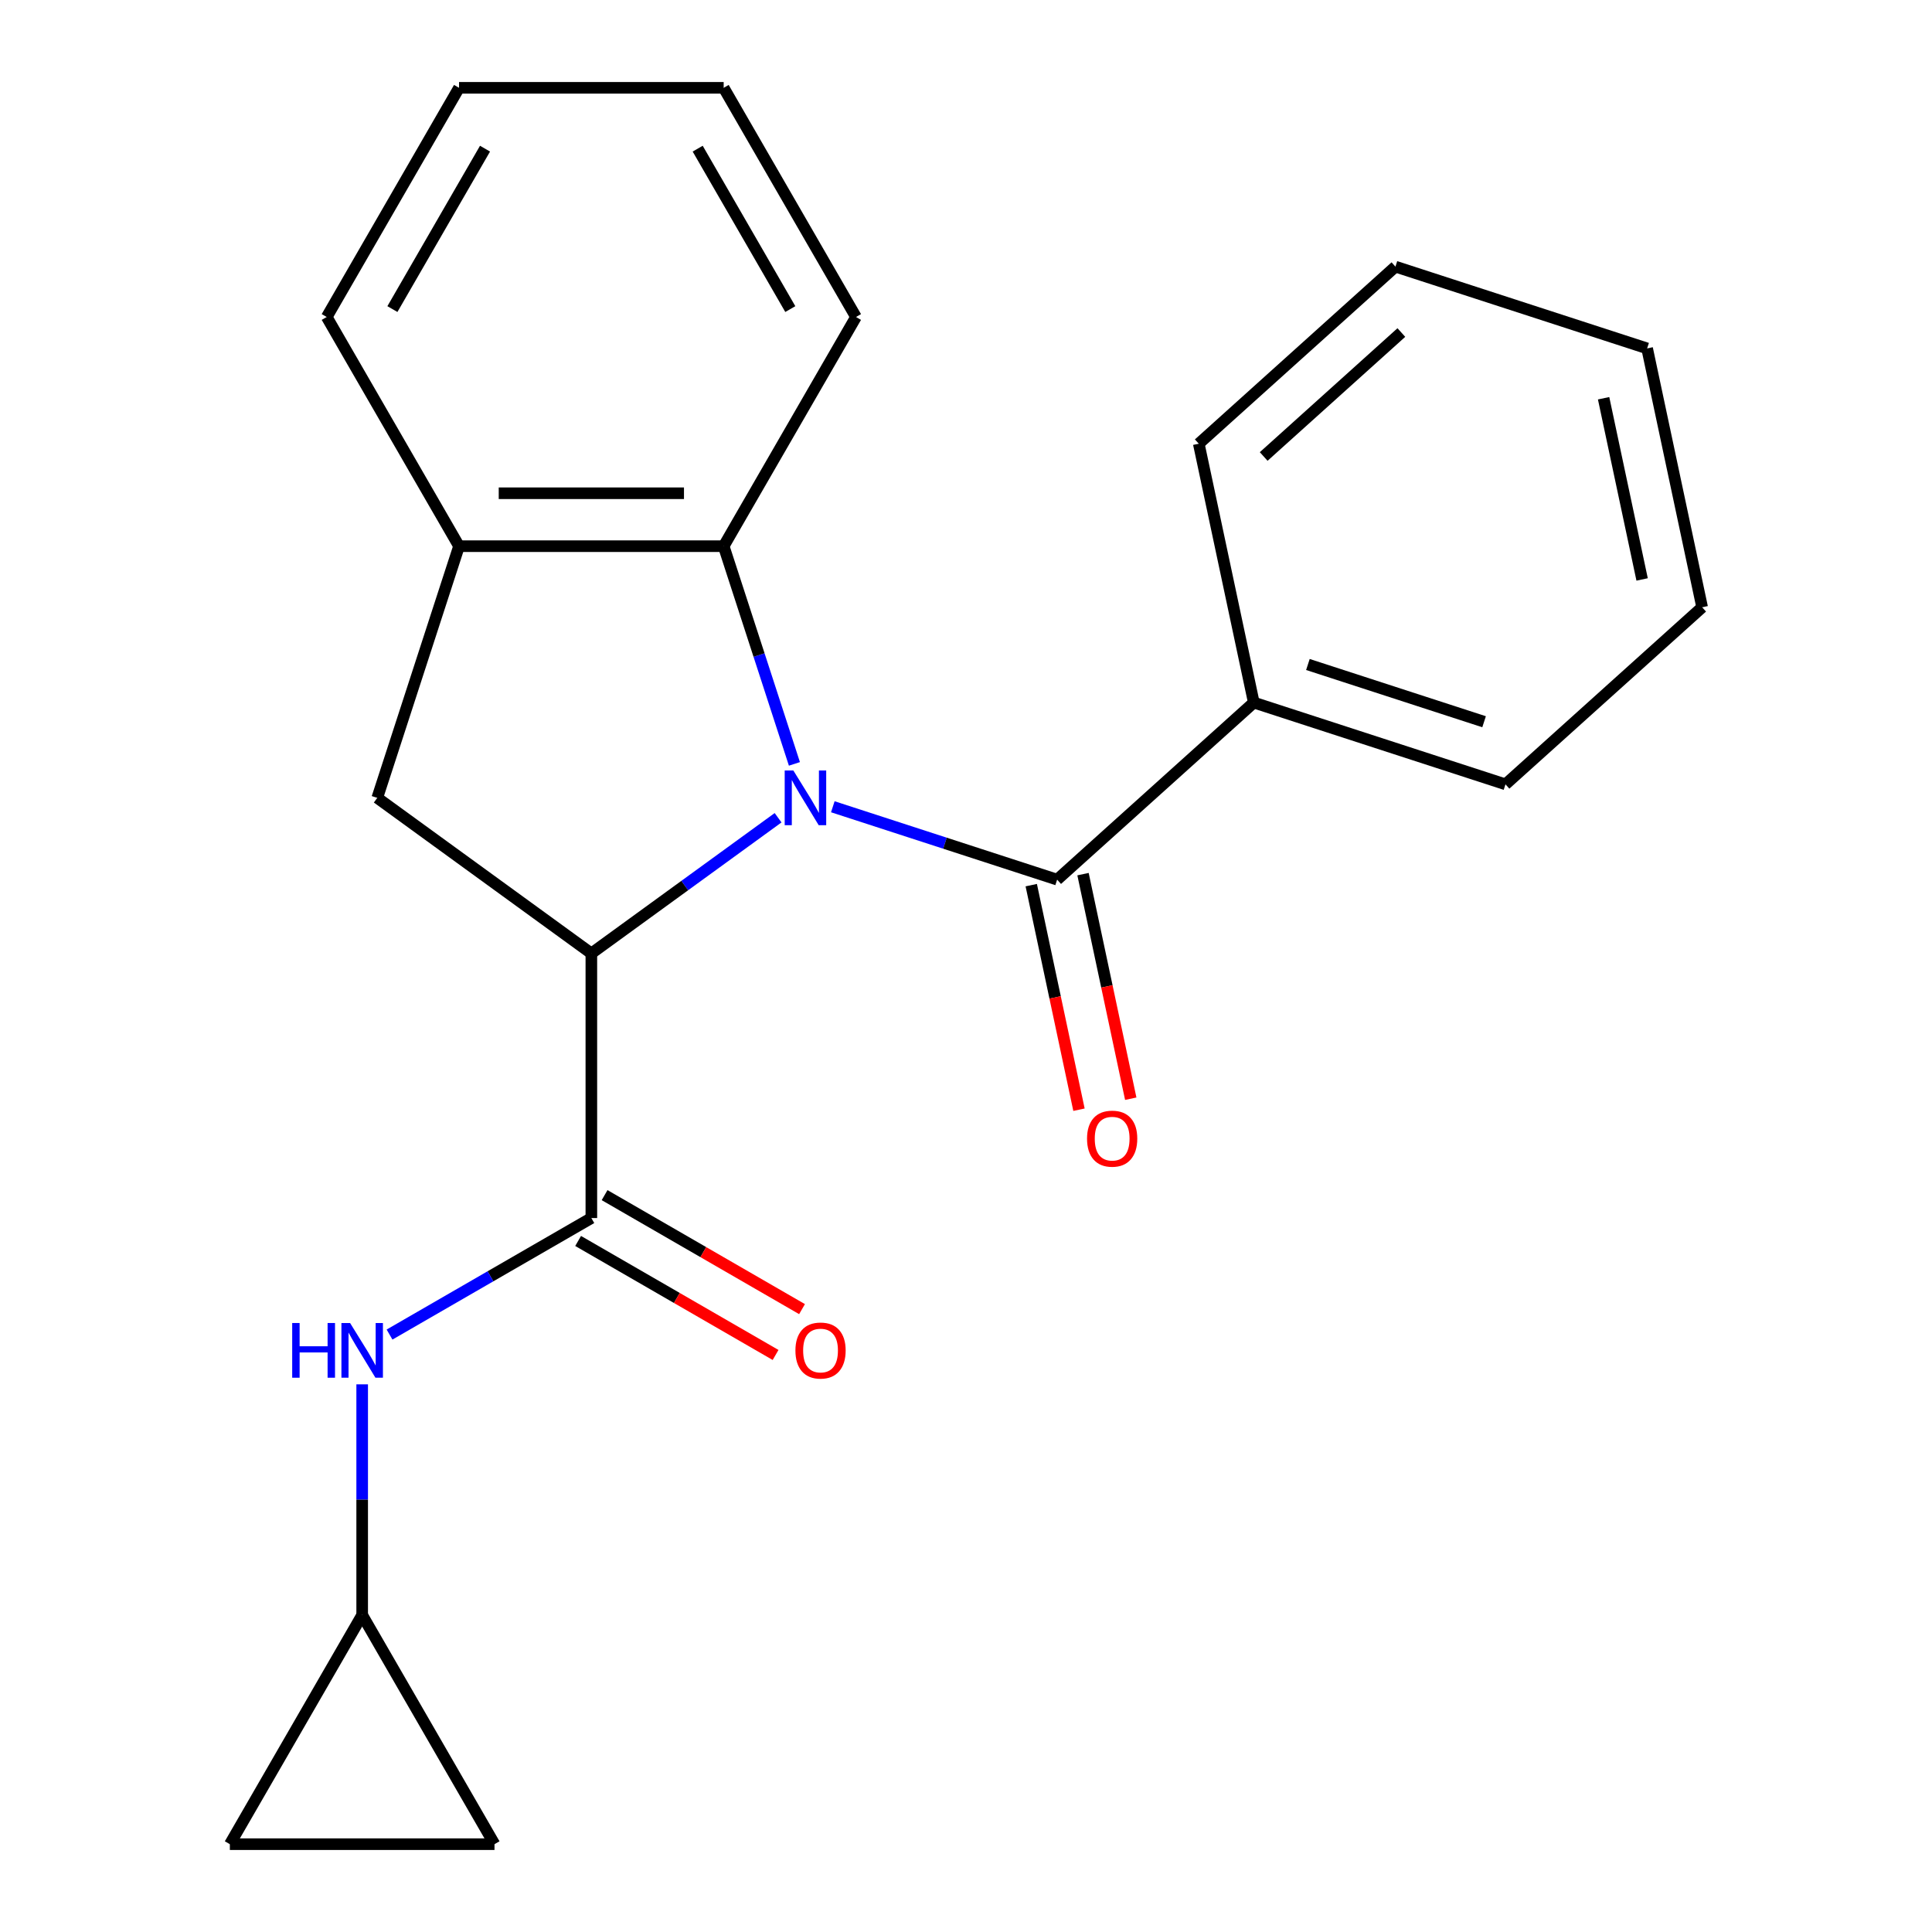 <?xml version='1.0' encoding='iso-8859-1'?>
<svg version='1.1' baseProfile='full'
              xmlns='http://www.w3.org/2000/svg'
                      xmlns:rdkit='http://www.rdkit.org/xml'
                      xmlns:xlink='http://www.w3.org/1999/xlink'
                  xml:space='preserve'
width='1000px' height='1000px' viewBox='0 0 1000 1000'>
<!-- END OF HEADER -->
<rect style='opacity:1.0;fill:#FFFFFF;stroke:none' width='1000' height='1000' x='0' y='0'> </rect>
<path class='bond-0' d='M 402.736,423.264 L 354.41,458.374' style='fill:none;fill-rule:evenodd;stroke:#0000FF;stroke-width:6px;stroke-linecap:butt;stroke-linejoin:miter;stroke-opacity:1' />
<path class='bond-0' d='M 354.41,458.374 L 306.085,493.485' style='fill:none;fill-rule:evenodd;stroke:#000000;stroke-width:6px;stroke-linecap:butt;stroke-linejoin:miter;stroke-opacity:1' />
<path class='bond-1' d='M 431.064,417.575 L 489.118,436.438' style='fill:none;fill-rule:evenodd;stroke:#0000FF;stroke-width:6px;stroke-linecap:butt;stroke-linejoin:miter;stroke-opacity:1' />
<path class='bond-1' d='M 489.118,436.438 L 547.171,455.3' style='fill:none;fill-rule:evenodd;stroke:#000000;stroke-width:6px;stroke-linecap:butt;stroke-linejoin:miter;stroke-opacity:1' />
<path class='bond-3' d='M 411.187,395.388 L 392.88,339.045' style='fill:none;fill-rule:evenodd;stroke:#0000FF;stroke-width:6px;stroke-linecap:butt;stroke-linejoin:miter;stroke-opacity:1' />
<path class='bond-3' d='M 392.88,339.045 L 374.573,282.702' style='fill:none;fill-rule:evenodd;stroke:#000000;stroke-width:6px;stroke-linecap:butt;stroke-linejoin:miter;stroke-opacity:1' />
<path class='bond-2' d='M 306.085,493.485 L 306.085,630.459' style='fill:none;fill-rule:evenodd;stroke:#000000;stroke-width:6px;stroke-linecap:butt;stroke-linejoin:miter;stroke-opacity:1' />
<path class='bond-4' d='M 306.085,493.485 L 195.27,412.973' style='fill:none;fill-rule:evenodd;stroke:#000000;stroke-width:6px;stroke-linecap:butt;stroke-linejoin:miter;stroke-opacity:1' />
<path class='bond-10' d='M 533.773,458.148 L 546.126,516.267' style='fill:none;fill-rule:evenodd;stroke:#000000;stroke-width:6px;stroke-linecap:butt;stroke-linejoin:miter;stroke-opacity:1' />
<path class='bond-10' d='M 546.126,516.267 L 558.48,574.385' style='fill:none;fill-rule:evenodd;stroke:#FF0000;stroke-width:6px;stroke-linecap:butt;stroke-linejoin:miter;stroke-opacity:1' />
<path class='bond-10' d='M 560.569,452.452 L 572.923,510.571' style='fill:none;fill-rule:evenodd;stroke:#000000;stroke-width:6px;stroke-linecap:butt;stroke-linejoin:miter;stroke-opacity:1' />
<path class='bond-10' d='M 572.923,510.571 L 585.276,568.69' style='fill:none;fill-rule:evenodd;stroke:#FF0000;stroke-width:6px;stroke-linecap:butt;stroke-linejoin:miter;stroke-opacity:1' />
<path class='bond-12' d='M 547.171,455.3 L 648.963,363.646' style='fill:none;fill-rule:evenodd;stroke:#000000;stroke-width:6px;stroke-linecap:butt;stroke-linejoin:miter;stroke-opacity:1' />
<path class='bond-6' d='M 306.085,630.459 L 253.855,660.614' style='fill:none;fill-rule:evenodd;stroke:#000000;stroke-width:6px;stroke-linecap:butt;stroke-linejoin:miter;stroke-opacity:1' />
<path class='bond-6' d='M 253.855,660.614 L 201.626,690.769' style='fill:none;fill-rule:evenodd;stroke:#0000FF;stroke-width:6px;stroke-linecap:butt;stroke-linejoin:miter;stroke-opacity:1' />
<path class='bond-11' d='M 299.236,642.322 L 350.336,671.824' style='fill:none;fill-rule:evenodd;stroke:#000000;stroke-width:6px;stroke-linecap:butt;stroke-linejoin:miter;stroke-opacity:1' />
<path class='bond-11' d='M 350.336,671.824 L 401.436,701.327' style='fill:none;fill-rule:evenodd;stroke:#FF0000;stroke-width:6px;stroke-linecap:butt;stroke-linejoin:miter;stroke-opacity:1' />
<path class='bond-11' d='M 312.934,618.597 L 364.033,648.099' style='fill:none;fill-rule:evenodd;stroke:#000000;stroke-width:6px;stroke-linecap:butt;stroke-linejoin:miter;stroke-opacity:1' />
<path class='bond-11' d='M 364.033,648.099 L 415.133,677.602' style='fill:none;fill-rule:evenodd;stroke:#FF0000;stroke-width:6px;stroke-linecap:butt;stroke-linejoin:miter;stroke-opacity:1' />
<path class='bond-5' d='M 374.573,282.702 L 237.598,282.702' style='fill:none;fill-rule:evenodd;stroke:#000000;stroke-width:6px;stroke-linecap:butt;stroke-linejoin:miter;stroke-opacity:1' />
<path class='bond-5' d='M 354.026,255.307 L 258.144,255.307' style='fill:none;fill-rule:evenodd;stroke:#000000;stroke-width:6px;stroke-linecap:butt;stroke-linejoin:miter;stroke-opacity:1' />
<path class='bond-13' d='M 374.573,282.702 L 443.06,164.078' style='fill:none;fill-rule:evenodd;stroke:#000000;stroke-width:6px;stroke-linecap:butt;stroke-linejoin:miter;stroke-opacity:1' />
<path class='bond-22' d='M 195.27,412.973 L 237.598,282.702' style='fill:none;fill-rule:evenodd;stroke:#000000;stroke-width:6px;stroke-linecap:butt;stroke-linejoin:miter;stroke-opacity:1' />
<path class='bond-14' d='M 237.598,282.702 L 169.11,164.078' style='fill:none;fill-rule:evenodd;stroke:#000000;stroke-width:6px;stroke-linecap:butt;stroke-linejoin:miter;stroke-opacity:1' />
<path class='bond-7' d='M 187.461,716.531 L 187.461,776.227' style='fill:none;fill-rule:evenodd;stroke:#0000FF;stroke-width:6px;stroke-linecap:butt;stroke-linejoin:miter;stroke-opacity:1' />
<path class='bond-7' d='M 187.461,776.227 L 187.461,835.922' style='fill:none;fill-rule:evenodd;stroke:#000000;stroke-width:6px;stroke-linecap:butt;stroke-linejoin:miter;stroke-opacity:1' />
<path class='bond-8' d='M 187.461,835.922 L 255.949,954.545' style='fill:none;fill-rule:evenodd;stroke:#000000;stroke-width:6px;stroke-linecap:butt;stroke-linejoin:miter;stroke-opacity:1' />
<path class='bond-9' d='M 187.461,835.922 L 118.974,954.545' style='fill:none;fill-rule:evenodd;stroke:#000000;stroke-width:6px;stroke-linecap:butt;stroke-linejoin:miter;stroke-opacity:1' />
<path class='bond-25' d='M 255.949,954.545 L 118.974,954.545' style='fill:none;fill-rule:evenodd;stroke:#000000;stroke-width:6px;stroke-linecap:butt;stroke-linejoin:miter;stroke-opacity:1' />
<path class='bond-15' d='M 648.963,363.646 L 779.234,405.974' style='fill:none;fill-rule:evenodd;stroke:#000000;stroke-width:6px;stroke-linecap:butt;stroke-linejoin:miter;stroke-opacity:1' />
<path class='bond-15' d='M 676.969,343.941 L 768.159,373.571' style='fill:none;fill-rule:evenodd;stroke:#000000;stroke-width:6px;stroke-linecap:butt;stroke-linejoin:miter;stroke-opacity:1' />
<path class='bond-16' d='M 648.963,363.646 L 620.484,229.665' style='fill:none;fill-rule:evenodd;stroke:#000000;stroke-width:6px;stroke-linecap:butt;stroke-linejoin:miter;stroke-opacity:1' />
<path class='bond-17' d='M 443.06,164.078 L 374.573,45.455' style='fill:none;fill-rule:evenodd;stroke:#000000;stroke-width:6px;stroke-linecap:butt;stroke-linejoin:miter;stroke-opacity:1' />
<path class='bond-17' d='M 409.062,159.982 L 361.121,76.946' style='fill:none;fill-rule:evenodd;stroke:#000000;stroke-width:6px;stroke-linecap:butt;stroke-linejoin:miter;stroke-opacity:1' />
<path class='bond-23' d='M 169.11,164.078 L 237.598,45.455' style='fill:none;fill-rule:evenodd;stroke:#000000;stroke-width:6px;stroke-linecap:butt;stroke-linejoin:miter;stroke-opacity:1' />
<path class='bond-23' d='M 203.108,159.982 L 251.049,76.946' style='fill:none;fill-rule:evenodd;stroke:#000000;stroke-width:6px;stroke-linecap:butt;stroke-linejoin:miter;stroke-opacity:1' />
<path class='bond-20' d='M 779.234,405.974 L 881.026,314.32' style='fill:none;fill-rule:evenodd;stroke:#000000;stroke-width:6px;stroke-linecap:butt;stroke-linejoin:miter;stroke-opacity:1' />
<path class='bond-19' d='M 620.484,229.665 L 722.277,138.011' style='fill:none;fill-rule:evenodd;stroke:#000000;stroke-width:6px;stroke-linecap:butt;stroke-linejoin:miter;stroke-opacity:1' />
<path class='bond-19' d='M 654.084,236.275 L 725.339,172.117' style='fill:none;fill-rule:evenodd;stroke:#000000;stroke-width:6px;stroke-linecap:butt;stroke-linejoin:miter;stroke-opacity:1' />
<path class='bond-18' d='M 374.573,45.455 L 237.598,45.455' style='fill:none;fill-rule:evenodd;stroke:#000000;stroke-width:6px;stroke-linecap:butt;stroke-linejoin:miter;stroke-opacity:1' />
<path class='bond-21' d='M 722.277,138.011 L 852.547,180.338' style='fill:none;fill-rule:evenodd;stroke:#000000;stroke-width:6px;stroke-linecap:butt;stroke-linejoin:miter;stroke-opacity:1' />
<path class='bond-24' d='M 881.026,314.32 L 852.547,180.338' style='fill:none;fill-rule:evenodd;stroke:#000000;stroke-width:6px;stroke-linecap:butt;stroke-linejoin:miter;stroke-opacity:1' />
<path class='bond-24' d='M 849.958,299.918 L 830.023,206.131' style='fill:none;fill-rule:evenodd;stroke:#000000;stroke-width:6px;stroke-linecap:butt;stroke-linejoin:miter;stroke-opacity:1' />
<path  class='atom-0' d='M 410.64 398.813
L 419.92 413.813
Q 420.84 415.293, 422.32 417.973
Q 423.8 420.653, 423.88 420.813
L 423.88 398.813
L 427.64 398.813
L 427.64 427.133
L 423.76 427.133
L 413.8 410.733
Q 412.64 408.813, 411.4 406.613
Q 410.2 404.413, 409.84 403.733
L 409.84 427.133
L 406.16 427.133
L 406.16 398.813
L 410.64 398.813
' fill='#0000FF'/>
<path  class='atom-7' d='M 151.241 684.787
L 155.081 684.787
L 155.081 696.827
L 169.561 696.827
L 169.561 684.787
L 173.401 684.787
L 173.401 713.107
L 169.561 713.107
L 169.561 700.027
L 155.081 700.027
L 155.081 713.107
L 151.241 713.107
L 151.241 684.787
' fill='#0000FF'/>
<path  class='atom-7' d='M 181.201 684.787
L 190.481 699.787
Q 191.401 701.267, 192.881 703.947
Q 194.361 706.627, 194.441 706.787
L 194.441 684.787
L 198.201 684.787
L 198.201 713.107
L 194.321 713.107
L 184.361 696.707
Q 183.201 694.787, 181.961 692.587
Q 180.761 690.387, 180.401 689.707
L 180.401 713.107
L 176.721 713.107
L 176.721 684.787
L 181.201 684.787
' fill='#0000FF'/>
<path  class='atom-11' d='M 562.65 589.362
Q 562.65 582.562, 566.01 578.762
Q 569.37 574.962, 575.65 574.962
Q 581.93 574.962, 585.29 578.762
Q 588.65 582.562, 588.65 589.362
Q 588.65 596.242, 585.25 600.162
Q 581.85 604.042, 575.65 604.042
Q 569.41 604.042, 566.01 600.162
Q 562.65 596.282, 562.65 589.362
M 575.65 600.842
Q 579.97 600.842, 582.29 597.962
Q 584.65 595.042, 584.65 589.362
Q 584.65 583.802, 582.29 581.002
Q 579.97 578.162, 575.65 578.162
Q 571.33 578.162, 568.97 580.962
Q 566.65 583.762, 566.65 589.362
Q 566.65 595.082, 568.97 597.962
Q 571.33 600.842, 575.65 600.842
' fill='#FF0000'/>
<path  class='atom-12' d='M 411.709 699.027
Q 411.709 692.227, 415.069 688.427
Q 418.429 684.627, 424.709 684.627
Q 430.989 684.627, 434.349 688.427
Q 437.709 692.227, 437.709 699.027
Q 437.709 705.907, 434.309 709.827
Q 430.909 713.707, 424.709 713.707
Q 418.469 713.707, 415.069 709.827
Q 411.709 705.947, 411.709 699.027
M 424.709 710.507
Q 429.029 710.507, 431.349 707.627
Q 433.709 704.707, 433.709 699.027
Q 433.709 693.467, 431.349 690.667
Q 429.029 687.827, 424.709 687.827
Q 420.389 687.827, 418.029 690.627
Q 415.709 693.427, 415.709 699.027
Q 415.709 704.747, 418.029 707.627
Q 420.389 710.507, 424.709 710.507
' fill='#FF0000'/>
</svg>
